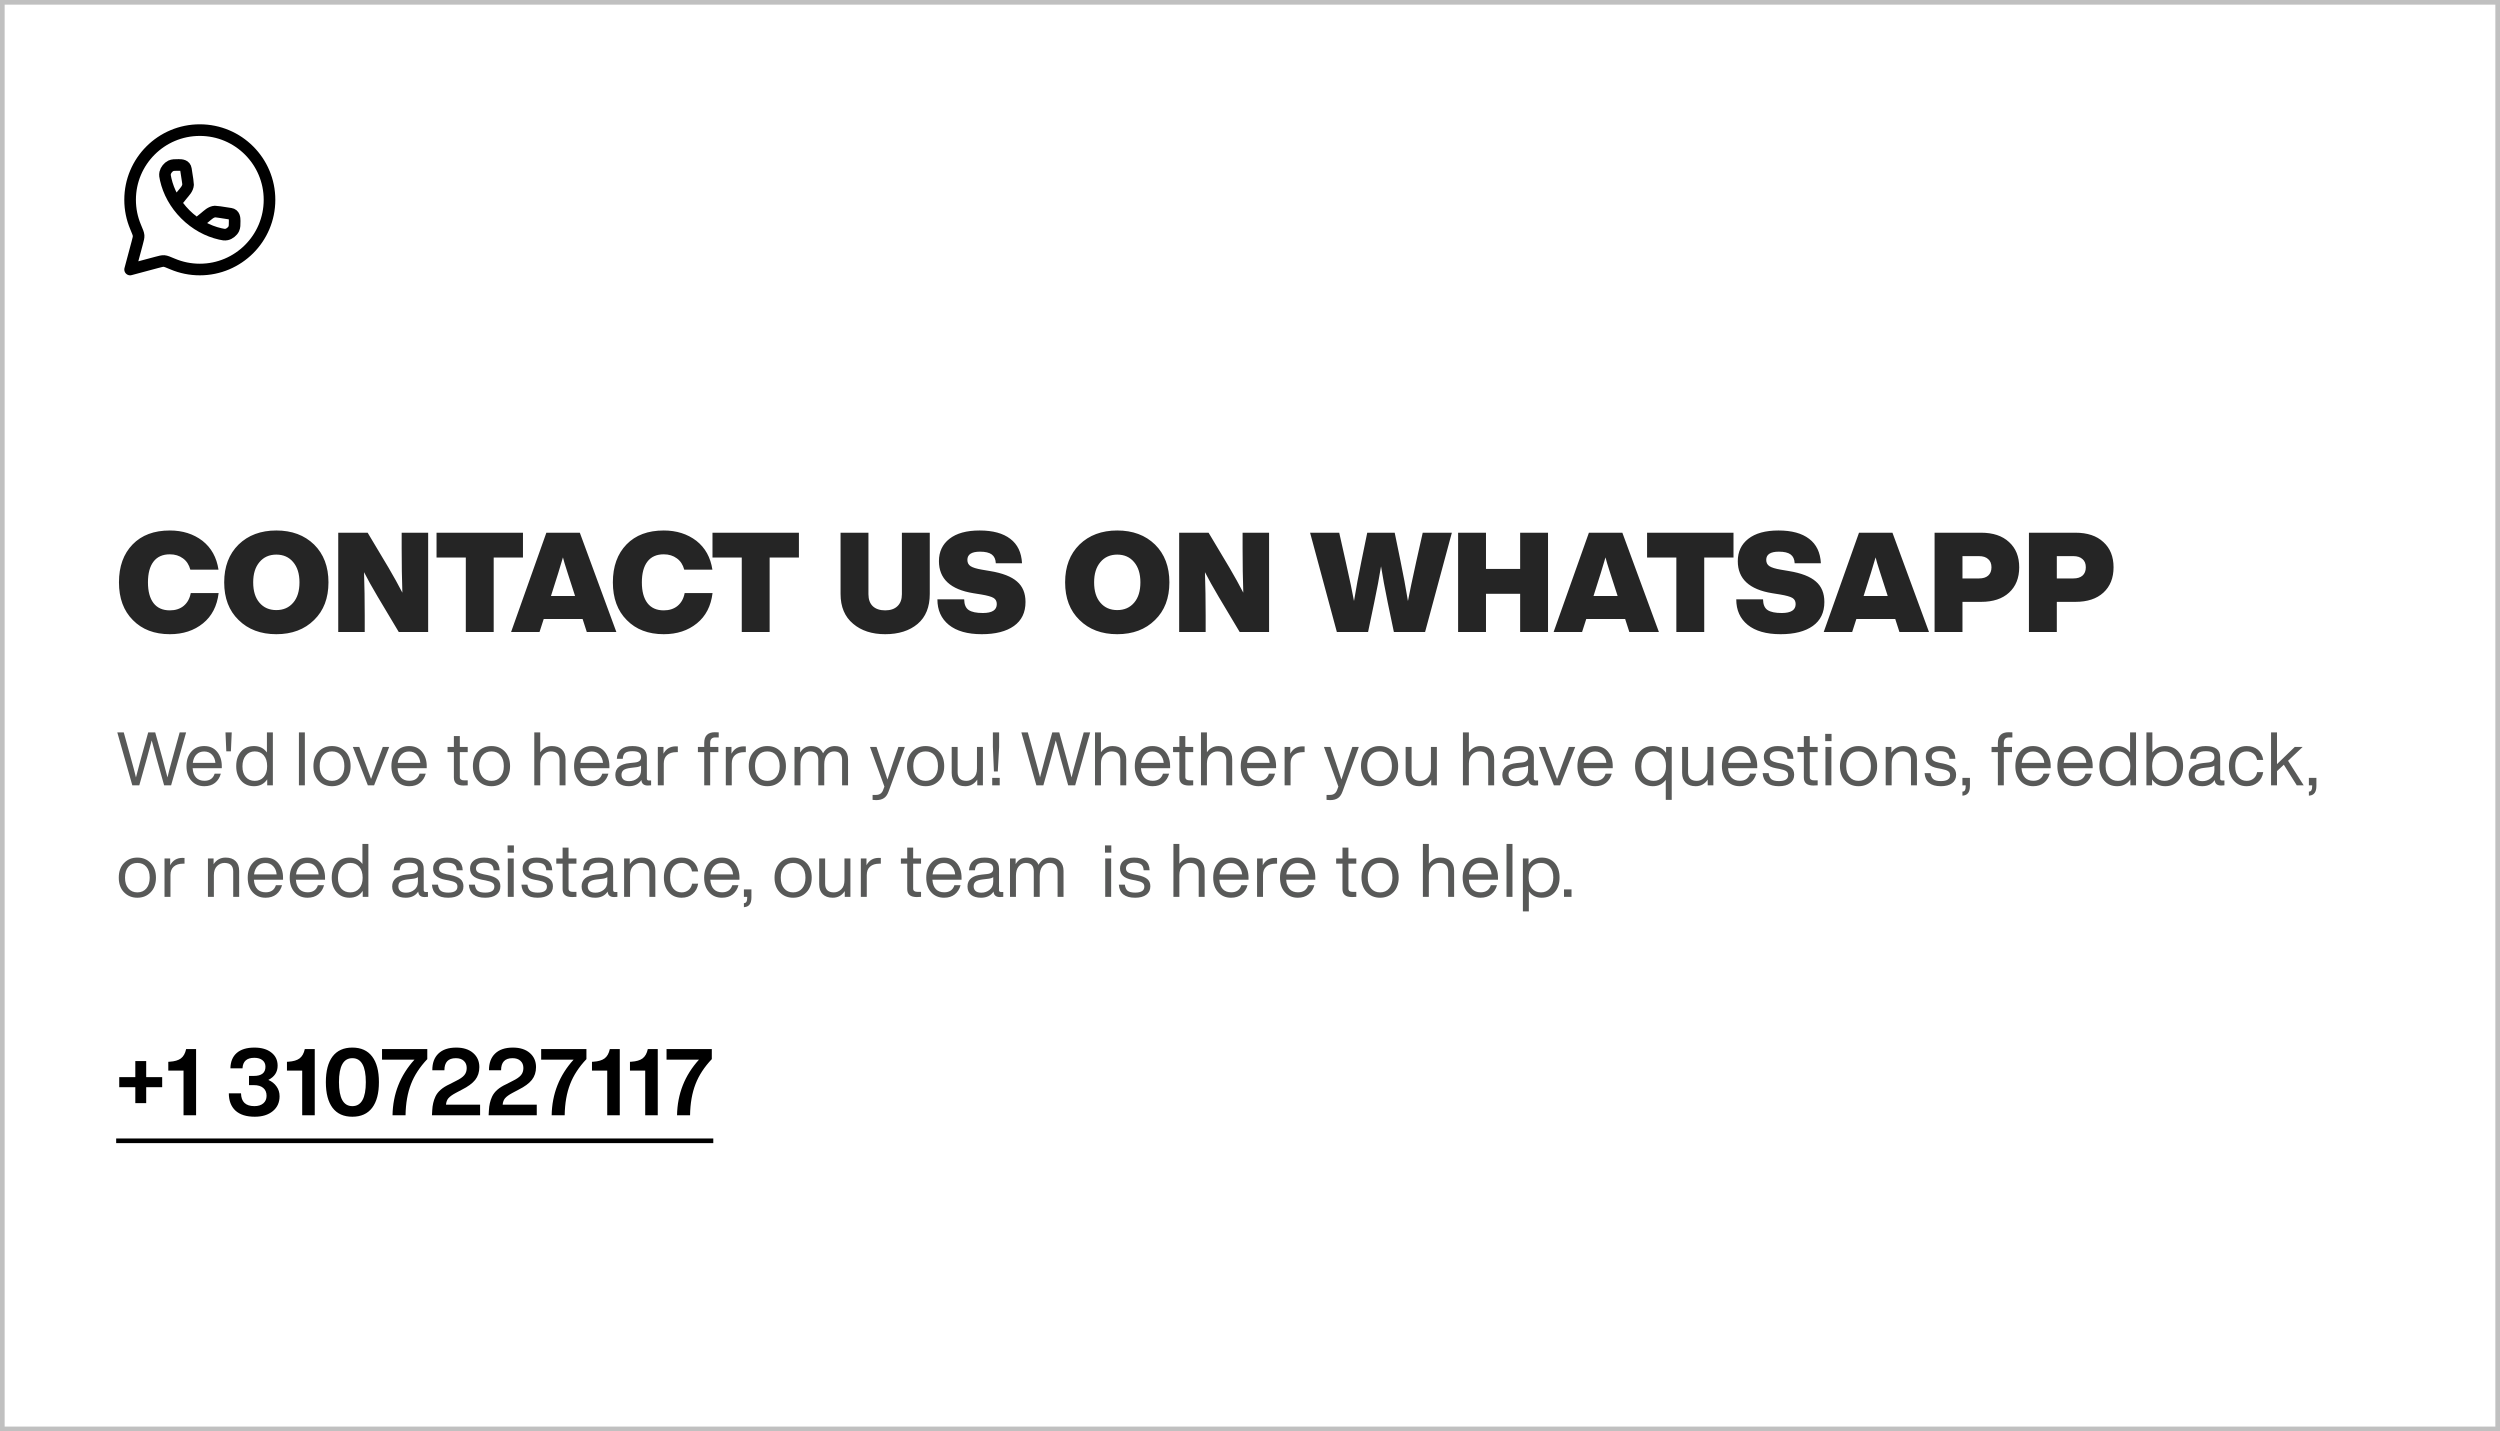 <svg width="538" height="308" viewBox="0 0 538 308" fill="none" xmlns="http://www.w3.org/2000/svg">
<rect x="0.5" y="0.5" width="537" height="307" stroke="#C0C0C0"></rect>
<path d="M42.999 58.001C51.283 58.001 57.999 51.285 57.999 43.001C57.999 34.716 51.283 28 42.999 28C34.715 28 27.999 34.716 27.999 43.001C27.999 45.069 28.418 47.039 29.175 48.832C29.593 49.823 29.802 50.318 29.828 50.693C29.854 51.067 29.744 51.479 29.524 52.302L27.999 58.001L33.697 56.476C34.521 56.255 34.933 56.145 35.307 56.171C35.681 56.197 36.177 56.406 37.167 56.825C38.96 57.582 40.931 58.001 42.999 58.001Z" stroke="black" stroke-width="2.5" stroke-linejoin="round"></path>
<path d="M37.883 43.566L39.19 41.943C39.74 41.259 40.421 40.623 40.474 39.712C40.488 39.482 40.326 38.449 40.002 36.384C39.875 35.573 39.117 35.499 38.461 35.499C37.606 35.499 37.178 35.499 36.753 35.694C36.217 35.939 35.666 36.628 35.545 37.206C35.449 37.663 35.52 37.977 35.662 38.607C36.266 41.282 37.683 43.923 39.88 46.12C42.077 48.317 44.719 49.734 47.393 50.338C48.023 50.48 48.338 50.551 48.795 50.456C49.373 50.335 50.062 49.784 50.307 49.247C50.501 48.822 50.501 48.395 50.501 47.54C50.501 46.883 50.428 46.126 49.616 45.998C47.551 45.675 46.519 45.513 46.288 45.526C45.378 45.58 44.741 46.26 44.058 46.811L42.435 48.117" stroke="black" stroke-width="2.5"></path>
<path d="M36.55 136.48C33.23 136.48 30.58 135.47 28.6 133.45C26.6 131.45 25.6 128.74 25.6 125.32C25.6 121.9 26.58 119.18 28.54 117.16C30.48 115.16 33.15 114.16 36.55 114.16C39.29 114.16 41.63 114.9 43.57 116.38C45.47 117.88 46.62 119.95 47.02 122.59H40.96C40.68 121.53 40.15 120.72 39.37 120.16C38.59 119.58 37.65 119.29 36.55 119.29C35.01 119.29 33.84 119.81 33.04 120.85C32.24 121.89 31.84 123.38 31.84 125.32C31.84 127.26 32.24 128.75 33.04 129.79C33.84 130.83 35.01 131.35 36.55 131.35C37.75 131.35 38.74 131.03 39.52 130.39C40.32 129.73 40.83 128.81 41.05 127.63H47.05C46.71 130.43 45.59 132.6 43.69 134.14C41.77 135.7 39.39 136.48 36.55 136.48ZM67.597 133.42C65.537 135.46 62.827 136.48 59.467 136.48C56.106 136.48 53.397 135.46 51.337 133.42C49.276 131.42 48.246 128.72 48.246 125.32C48.246 121.94 49.276 119.23 51.337 117.19C53.416 115.17 56.127 114.16 59.467 114.16C62.806 114.16 65.516 115.17 67.597 117.19C69.656 119.23 70.686 121.94 70.686 125.32C70.686 128.72 69.656 131.42 67.597 133.42ZM55.837 129.7C56.736 130.76 57.947 131.29 59.467 131.29C60.986 131.29 62.197 130.76 63.096 129.7C63.996 128.66 64.447 127.2 64.447 125.32C64.447 123.48 63.996 122.03 63.096 120.97C62.197 119.89 60.986 119.35 59.467 119.35C57.947 119.35 56.736 119.89 55.837 120.97C54.937 122.03 54.486 123.48 54.486 125.32C54.486 127.2 54.937 128.66 55.837 129.7ZM86.439 118.12V114.64H92.139V136H85.809L81.279 128.41C80.059 126.35 79.079 124.59 78.339 123.13C78.439 126.07 78.489 129.2 78.489 132.52V136H72.789V114.64H79.119L83.649 122.23C84.729 124.07 85.709 125.84 86.589 127.54C86.489 124.6 86.439 121.46 86.439 118.12ZM93.943 114.64H112.543V119.98H106.243V136H100.243V119.98H93.943V114.64ZM132.637 136H126.277L125.377 133.21H117.007L116.107 136H109.987L117.577 114.64H124.777L132.637 136ZM120.127 123.34L118.567 128.26H123.757L122.167 123.34C121.607 121.62 121.267 120.49 121.147 119.95C120.647 121.61 120.307 122.74 120.127 123.34ZM142.839 136.48C139.519 136.48 136.869 135.47 134.889 133.45C132.889 131.45 131.889 128.74 131.889 125.32C131.889 121.9 132.869 119.18 134.829 117.16C136.769 115.16 139.439 114.16 142.839 114.16C145.579 114.16 147.919 114.9 149.859 116.38C151.759 117.88 152.909 119.95 153.309 122.59H147.249C146.969 121.53 146.439 120.72 145.659 120.16C144.879 119.58 143.939 119.29 142.839 119.29C141.299 119.29 140.129 119.81 139.329 120.85C138.529 121.89 138.129 123.38 138.129 125.32C138.129 127.26 138.529 128.75 139.329 129.79C140.129 130.83 141.299 131.35 142.839 131.35C144.039 131.35 145.029 131.03 145.809 130.39C146.609 129.73 147.119 128.81 147.339 127.63H153.339C152.999 130.43 151.879 132.6 149.979 134.14C148.059 135.7 145.679 136.48 142.839 136.48ZM153.327 114.64H171.927V119.98H165.627V136H159.627V119.98H153.327V114.64ZM190.488 136.48C187.648 136.48 185.348 135.73 183.588 134.23C181.788 132.73 180.888 130.59 180.888 127.81V114.64H186.888V127.87C186.888 128.99 187.198 129.85 187.818 130.45C188.458 131.05 189.348 131.35 190.488 131.35C191.628 131.35 192.508 131.05 193.128 130.45C193.768 129.85 194.088 128.99 194.088 127.87V114.64H200.088V127.81C200.088 130.63 199.218 132.78 197.478 134.26C195.718 135.74 193.388 136.48 190.488 136.48ZM211.269 136.48C208.209 136.48 205.849 135.81 204.189 134.47C202.549 133.13 201.729 131.3 201.729 128.98H207.489C207.509 130.1 207.839 130.87 208.479 131.29C209.119 131.71 210.129 131.92 211.509 131.92C213.509 131.92 214.509 131.28 214.509 130C214.509 129.4 214.279 128.96 213.819 128.68C213.359 128.4 212.469 128.15 211.149 127.93L209.469 127.66C204.529 126.86 202.059 124.56 202.059 120.76C202.059 118.74 202.809 117.14 204.309 115.96C205.829 114.76 207.999 114.16 210.819 114.16C213.659 114.16 215.859 114.76 217.419 115.96C218.979 117.14 219.819 118.89 219.939 121.21H214.299C214.259 120.35 213.969 119.72 213.429 119.32C212.889 118.92 212.049 118.72 210.909 118.72C209.089 118.72 208.179 119.31 208.179 120.49C208.179 121.09 208.409 121.54 208.869 121.84C209.329 122.14 210.139 122.39 211.299 122.59L213.069 122.89C215.729 123.33 217.659 124.08 218.859 125.14C220.079 126.18 220.689 127.65 220.689 129.55C220.689 131.81 219.859 133.53 218.199 134.71C216.539 135.89 214.229 136.48 211.269 136.48ZM248.563 133.42C246.503 135.46 243.793 136.48 240.433 136.48C237.073 136.48 234.363 135.46 232.303 133.42C230.243 131.42 229.213 128.72 229.213 125.32C229.213 121.94 230.243 119.23 232.303 117.19C234.383 115.17 237.093 114.16 240.433 114.16C243.773 114.16 246.483 115.17 248.563 117.19C250.623 119.23 251.653 121.94 251.653 125.32C251.653 128.72 250.623 131.42 248.563 133.42ZM236.803 129.7C237.703 130.76 238.913 131.29 240.433 131.29C241.953 131.29 243.163 130.76 244.063 129.7C244.963 128.66 245.413 127.2 245.413 125.32C245.413 123.48 244.963 122.03 244.063 120.97C243.163 119.89 241.953 119.35 240.433 119.35C238.913 119.35 237.703 119.89 236.803 120.97C235.903 122.03 235.453 123.48 235.453 125.32C235.453 127.2 235.903 128.66 236.803 129.7ZM267.406 118.12V114.64H273.106V136H266.776L262.246 128.41C261.026 126.35 260.046 124.59 259.306 123.13C259.406 126.07 259.456 129.2 259.456 132.52V136H253.756V114.64H260.086L264.616 122.23C265.696 124.07 266.676 125.84 267.556 127.54C267.456 124.6 267.406 121.46 267.406 118.12ZM304.79 120.79L306.17 114.64H312.44L306.68 136H299.96L298.64 129.67C298.02 126.65 297.54 124.05 297.2 121.87C296.82 124.23 296.33 126.83 295.73 129.67L294.41 136H287.69L281.93 114.64H288.2L289.58 120.79C290.46 124.69 291.06 127.54 291.38 129.34C291.84 126.54 292.37 123.69 292.97 120.79L294.23 114.64H300.14L301.4 120.79C302 123.69 302.53 126.54 302.99 129.34C303.33 127.54 303.93 124.69 304.79 120.79ZM327.135 122.44V114.64H333.135V136H327.135V127.78H319.785V136H313.785V114.64H319.785V122.44H327.135ZM356.992 136H350.632L349.732 133.21H341.362L340.462 136H334.342L341.932 114.64H349.132L356.992 136ZM344.482 123.34L342.922 128.26H348.112L346.522 123.34C345.962 121.62 345.622 120.49 345.502 119.95C345.002 121.61 344.662 122.74 344.482 123.34ZM354.45 114.64H373.05V119.98H366.75V136H360.75V119.98H354.45V114.64ZM383.183 136.48C380.123 136.48 377.763 135.81 376.103 134.47C374.463 133.13 373.643 131.3 373.643 128.98H379.403C379.423 130.1 379.753 130.87 380.393 131.29C381.033 131.71 382.043 131.92 383.423 131.92C385.423 131.92 386.423 131.28 386.423 130C386.423 129.4 386.193 128.96 385.733 128.68C385.273 128.4 384.383 128.15 383.063 127.93L381.383 127.66C376.443 126.86 373.973 124.56 373.973 120.76C373.973 118.74 374.723 117.14 376.223 115.96C377.743 114.76 379.913 114.16 382.733 114.16C385.573 114.16 387.773 114.76 389.333 115.96C390.893 117.14 391.733 118.89 391.853 121.21H386.213C386.173 120.35 385.883 119.72 385.343 119.32C384.803 118.92 383.963 118.72 382.823 118.72C381.003 118.72 380.093 119.31 380.093 120.49C380.093 121.09 380.323 121.54 380.783 121.84C381.243 122.14 382.053 122.39 383.213 122.59L384.983 122.89C387.643 123.33 389.573 124.08 390.773 125.14C391.993 126.18 392.603 127.65 392.603 129.55C392.603 131.81 391.773 133.53 390.113 134.71C388.453 135.89 386.143 136.48 383.183 136.48ZM415.117 136H408.757L407.857 133.21H399.487L398.587 136H392.467L400.057 114.64H407.257L415.117 136ZM402.607 123.34L401.047 128.26H406.237L404.647 123.34C404.087 121.62 403.747 120.49 403.627 119.95C403.127 121.61 402.787 122.74 402.607 123.34ZM416.324 114.64H426.344C428.904 114.64 430.904 115.31 432.344 116.65C433.804 117.97 434.534 119.78 434.534 122.08C434.534 124.38 433.804 126.2 432.344 127.54C430.904 128.86 428.904 129.52 426.344 129.52H422.324V136H416.324V114.64ZM422.324 124.48H425.894C426.734 124.48 427.384 124.28 427.844 123.88C428.324 123.46 428.564 122.86 428.564 122.08C428.564 121.3 428.324 120.71 427.844 120.31C427.384 119.89 426.734 119.68 425.894 119.68H422.324V124.48ZM436.627 114.64H446.647C449.207 114.64 451.207 115.31 452.647 116.65C454.107 117.97 454.837 119.78 454.837 122.08C454.837 124.38 454.107 126.2 452.647 127.54C451.207 128.86 449.207 129.52 446.647 129.52H442.627V136H436.627V114.64ZM442.627 124.48H446.197C447.037 124.48 447.687 124.28 448.147 123.88C448.627 123.46 448.867 122.86 448.867 122.08C448.867 121.3 448.627 120.71 448.147 120.31C447.687 119.89 447.037 119.68 446.197 119.68H442.627V124.48Z" fill="#252525"></path>
<path d="M37.112 163.224L38.664 157.608H40.056L36.824 169H35.32L33.688 163.192C33.229 161.549 32.883 160.264 32.648 159.336C32.413 160.264 32.067 161.549 31.608 163.192L29.976 169H28.472L25.24 157.608H26.632L28.184 163.224C28.675 164.963 29.032 166.323 29.256 167.304C29.629 165.875 29.992 164.504 30.344 163.192L31.896 157.608H33.4L34.952 163.192C35.315 164.504 35.677 165.875 36.04 167.304C36.264 166.323 36.621 164.963 37.112 163.224ZM47.73 164.872V165.32H41.458C41.522 166.216 41.773 166.893 42.21 167.352C42.647 167.8 43.245 168.024 44.002 168.024C45.143 168.024 45.874 167.512 46.194 166.488H47.522C47.298 167.32 46.882 167.981 46.274 168.472C45.666 168.952 44.898 169.192 43.97 169.192C42.829 169.192 41.906 168.803 41.202 168.024C40.487 167.245 40.13 166.195 40.13 164.872C40.13 163.571 40.482 162.525 41.186 161.736C41.879 160.947 42.797 160.552 43.938 160.552C45.122 160.552 46.05 160.963 46.722 161.784C47.394 162.605 47.73 163.635 47.73 164.872ZM43.938 161.72C43.266 161.72 42.717 161.933 42.29 162.36C41.863 162.776 41.597 163.379 41.49 164.168H46.354C46.29 163.443 46.045 162.856 45.618 162.408C45.191 161.949 44.631 161.72 43.938 161.72ZM49.692 161.688H48.7L48.524 157.608H49.868L49.692 161.688ZM57.441 161.928V157.608H58.721V169H57.505V167.72C56.843 168.701 55.899 169.192 54.672 169.192C53.51 169.192 52.582 168.797 51.889 168.008C51.184 167.219 50.833 166.173 50.833 164.872C50.833 163.549 51.184 162.499 51.889 161.72C52.571 160.941 53.499 160.552 54.672 160.552C55.856 160.552 56.779 161.011 57.441 161.928ZM52.176 164.936C52.176 165.917 52.416 166.68 52.897 167.224C53.377 167.768 54.022 168.04 54.833 168.04C55.643 168.04 56.288 167.757 56.769 167.192C57.248 166.637 57.489 165.864 57.489 164.872C57.489 163.891 57.248 163.117 56.769 162.552C56.288 161.987 55.643 161.704 54.833 161.704C54.032 161.704 53.387 161.997 52.897 162.584C52.416 163.16 52.176 163.944 52.176 164.936ZM65.606 169H64.326V157.608H65.606V169ZM74.329 168.008C73.571 168.797 72.611 169.192 71.449 169.192C70.286 169.192 69.326 168.797 68.569 168.008C67.822 167.229 67.449 166.184 67.449 164.872C67.449 163.56 67.822 162.515 68.569 161.736C69.326 160.947 70.286 160.552 71.449 160.552C72.611 160.552 73.571 160.947 74.329 161.736C75.075 162.515 75.449 163.56 75.449 164.872C75.449 166.184 75.075 167.229 74.329 168.008ZM69.513 167.192C69.993 167.757 70.638 168.04 71.449 168.04C72.259 168.04 72.905 167.757 73.385 167.192C73.865 166.637 74.105 165.864 74.105 164.872C74.105 163.869 73.865 163.091 73.385 162.536C72.905 161.981 72.259 161.704 71.449 161.704C70.638 161.704 69.993 161.981 69.513 162.536C69.033 163.091 68.793 163.869 68.793 164.872C68.793 165.864 69.033 166.637 69.513 167.192ZM81.017 164.408L82.377 160.744H83.753L80.505 169H79.161L75.929 160.744H77.321L78.681 164.424C79.353 166.227 79.743 167.293 79.849 167.624C80.041 167.059 80.431 165.987 81.017 164.408ZM91.829 164.872V165.32H85.557C85.621 166.216 85.872 166.893 86.309 167.352C86.747 167.8 87.344 168.024 88.101 168.024C89.243 168.024 89.973 167.512 90.293 166.488H91.621C91.397 167.32 90.981 167.981 90.373 168.472C89.765 168.952 88.997 169.192 88.069 169.192C86.928 169.192 86.005 168.803 85.301 168.024C84.587 167.245 84.229 166.195 84.229 164.872C84.229 163.571 84.581 162.525 85.285 161.736C85.979 160.947 86.896 160.552 88.037 160.552C89.221 160.552 90.149 160.963 90.821 161.784C91.493 162.605 91.829 163.635 91.829 164.872ZM88.037 161.72C87.365 161.72 86.816 161.933 86.389 162.36C85.963 162.776 85.696 163.379 85.589 164.168H90.453C90.389 163.443 90.144 162.856 89.717 162.408C89.291 161.949 88.731 161.72 88.037 161.72ZM100.651 160.744V161.864H98.955V167.224C98.955 167.693 99.27 167.928 99.899 167.928H100.651V169C100.299 169.032 99.995 169.048 99.739 169.048C98.363 169.048 97.675 168.477 97.675 167.336V161.864H96.315V160.744H97.675V158.408H98.955V160.744H100.651ZM108.647 168.008C107.89 168.797 106.93 169.192 105.767 169.192C104.605 169.192 103.645 168.797 102.887 168.008C102.141 167.229 101.767 166.184 101.767 164.872C101.767 163.56 102.141 162.515 102.887 161.736C103.645 160.947 104.605 160.552 105.767 160.552C106.93 160.552 107.89 160.947 108.647 161.736C109.394 162.515 109.767 163.56 109.767 164.872C109.767 166.184 109.394 167.229 108.647 168.008ZM103.831 167.192C104.311 167.757 104.957 168.04 105.767 168.04C106.578 168.04 107.223 167.757 107.703 167.192C108.183 166.637 108.423 165.864 108.423 164.872C108.423 163.869 108.183 163.091 107.703 162.536C107.223 161.981 106.578 161.704 105.767 161.704C104.957 161.704 104.311 161.981 103.831 162.536C103.351 163.091 103.111 163.869 103.111 164.872C103.111 165.864 103.351 166.637 103.831 167.192ZM118.787 160.552C119.705 160.552 120.419 160.803 120.931 161.304C121.443 161.805 121.699 162.509 121.699 163.416V169H120.419V163.544C120.419 162.317 119.79 161.704 118.531 161.704C117.934 161.704 117.406 161.928 116.947 162.376C116.489 162.824 116.259 163.475 116.259 164.328V169H114.979V157.608H116.259V161.88C116.889 160.995 117.731 160.552 118.787 160.552ZM131.14 164.872V165.32H124.868C124.932 166.216 125.183 166.893 125.62 167.352C126.057 167.8 126.655 168.024 127.412 168.024C128.553 168.024 129.284 167.512 129.604 166.488H130.932C130.708 167.32 130.292 167.981 129.684 168.472C129.076 168.952 128.308 169.192 127.38 169.192C126.239 169.192 125.316 168.803 124.612 168.024C123.897 167.245 123.54 166.195 123.54 164.872C123.54 163.571 123.892 162.525 124.596 161.736C125.289 160.947 126.207 160.552 127.348 160.552C128.532 160.552 129.46 160.963 130.132 161.784C130.804 162.605 131.14 163.635 131.14 164.872ZM127.348 161.72C126.676 161.72 126.127 161.933 125.7 162.36C125.273 162.776 125.007 163.379 124.9 164.168H129.764C129.7 163.443 129.455 162.856 129.028 162.408C128.601 161.949 128.041 161.72 127.348 161.72ZM139.653 167.96H140.117V169C139.903 169.032 139.669 169.048 139.413 169.048C138.549 169.048 138.085 168.653 138.021 167.864C137.445 168.749 136.549 169.192 135.333 169.192C134.426 169.192 133.711 168.984 133.189 168.568C132.677 168.141 132.421 167.544 132.421 166.776C132.421 165.283 133.439 164.429 135.477 164.216L136.661 164.088C137.525 163.992 137.957 163.613 137.957 162.952C137.957 162.493 137.813 162.163 137.525 161.96C137.247 161.757 136.773 161.656 136.101 161.656C135.386 161.656 134.869 161.779 134.549 162.024C134.239 162.259 134.063 162.68 134.021 163.288H132.741C132.847 161.464 133.967 160.552 136.101 160.552C138.17 160.552 139.205 161.352 139.205 162.952V167.56C139.205 167.827 139.354 167.96 139.653 167.96ZM135.397 168.104C136.079 168.104 136.677 167.896 137.189 167.48C137.701 167.075 137.957 166.493 137.957 165.736V164.76C137.722 164.941 137.359 165.059 136.869 165.112L135.669 165.256C134.975 165.341 134.479 165.501 134.181 165.736C133.893 165.971 133.749 166.307 133.749 166.744C133.749 167.171 133.887 167.507 134.165 167.752C134.442 167.987 134.853 168.104 135.397 168.104ZM145.436 160.616C145.65 160.616 145.794 160.621 145.868 160.632V161.864H145.548C144.695 161.864 144.028 162.077 143.548 162.504C143.079 162.92 142.844 163.517 142.844 164.296V169H141.564V160.744H142.78V162.2C143.335 161.144 144.22 160.616 145.436 160.616ZM154.668 158.696H153.932C153.196 158.696 152.828 159.085 152.828 159.864V160.744H154.588V161.864H152.828V169H151.548V161.864H150.188V160.744H151.548V159.896C151.548 158.349 152.316 157.576 153.852 157.576C154.054 157.576 154.326 157.587 154.668 157.608V158.696ZM160.068 160.616C160.282 160.616 160.426 160.621 160.5 160.632V161.864H160.18C159.327 161.864 158.66 162.077 158.18 162.504C157.711 162.92 157.476 163.517 157.476 164.296V169H156.196V160.744H157.412V162.2C157.967 161.144 158.852 160.616 160.068 160.616ZM168.012 168.008C167.255 168.797 166.295 169.192 165.132 169.192C163.969 169.192 163.009 168.797 162.252 168.008C161.505 167.229 161.132 166.184 161.132 164.872C161.132 163.56 161.505 162.515 162.252 161.736C163.009 160.947 163.969 160.552 165.132 160.552C166.295 160.552 167.255 160.947 168.012 161.736C168.759 162.515 169.132 163.56 169.132 164.872C169.132 166.184 168.759 167.229 168.012 168.008ZM163.196 167.192C163.676 167.757 164.321 168.04 165.132 168.04C165.943 168.04 166.588 167.757 167.068 167.192C167.548 166.637 167.788 165.864 167.788 164.872C167.788 163.869 167.548 163.091 167.068 162.536C166.588 161.981 165.943 161.704 165.132 161.704C164.321 161.704 163.676 161.981 163.196 162.536C162.716 163.091 162.476 163.869 162.476 164.872C162.476 165.864 162.716 166.637 163.196 167.192ZM179.665 160.552C180.561 160.552 181.254 160.813 181.745 161.336C182.246 161.848 182.497 162.536 182.497 163.4V169H181.217V163.528C181.217 162.312 180.641 161.704 179.489 161.704C178.881 161.704 178.374 161.949 177.969 162.44C177.574 162.92 177.377 163.603 177.377 164.488V169H176.097V163.528C176.097 162.312 175.521 161.704 174.369 161.704C173.772 161.704 173.27 161.949 172.865 162.44C172.46 162.92 172.257 163.603 172.257 164.488V169H170.977V160.744H172.193V161.96C172.737 161.021 173.532 160.552 174.577 160.552C175.814 160.552 176.662 161.069 177.121 162.104C177.697 161.069 178.545 160.552 179.665 160.552ZM192.165 164.168L193.333 160.744H194.725L191.237 170.296C190.992 170.989 190.656 171.475 190.229 171.752C189.803 172.04 189.243 172.184 188.549 172.184C188.315 172.184 188.059 172.168 187.781 172.136V171.064H188.533C189.269 171.064 189.771 170.723 190.037 170.04L190.325 169.272L187.221 160.744H188.629L189.797 164.184C190.213 165.4 190.608 166.589 190.981 167.752C191.291 166.76 191.685 165.565 192.165 164.168ZM202.073 168.008C201.316 168.797 200.356 169.192 199.193 169.192C198.03 169.192 197.07 168.797 196.313 168.008C195.566 167.229 195.193 166.184 195.193 164.872C195.193 163.56 195.566 162.515 196.313 161.736C197.07 160.947 198.03 160.552 199.193 160.552C200.356 160.552 201.316 160.947 202.073 161.736C202.82 162.515 203.193 163.56 203.193 164.872C203.193 166.184 202.82 167.229 202.073 168.008ZM197.257 167.192C197.737 167.757 198.382 168.04 199.193 168.04C200.004 168.04 200.649 167.757 201.129 167.192C201.609 166.637 201.849 165.864 201.849 164.872C201.849 163.869 201.609 163.091 201.129 162.536C200.649 161.981 200.004 161.704 199.193 161.704C198.382 161.704 197.737 161.981 197.257 162.536C196.777 163.091 196.537 163.869 196.537 164.872C196.537 165.864 196.777 166.637 197.257 167.192ZM210.244 165.416V160.744H211.524V169H210.308V167.768C209.678 168.717 208.814 169.192 207.716 169.192C206.798 169.192 206.084 168.941 205.572 168.44C205.06 167.939 204.804 167.235 204.804 166.328V160.744H206.084V166.2C206.084 167.427 206.713 168.04 207.972 168.04C208.569 168.04 209.097 167.816 209.556 167.368C210.014 166.92 210.244 166.269 210.244 165.416ZM214.724 166.024H213.892L213.668 160.744V157.608H215.012V160.744L214.724 166.024ZM215.14 169H213.524V167.4H215.14V169ZM231.666 163.224L233.218 157.608H234.61L231.378 169H229.874L228.242 163.192C227.783 161.549 227.436 160.264 227.202 159.336C226.967 160.264 226.62 161.549 226.162 163.192L224.53 169H223.026L219.794 157.608H221.186L222.738 163.224C223.228 164.963 223.586 166.323 223.81 167.304C224.183 165.875 224.546 164.504 224.898 163.192L226.45 157.608H227.954L229.506 163.192C229.868 164.504 230.231 165.875 230.594 167.304C230.818 166.323 231.175 164.963 231.666 163.224ZM239.454 160.552C240.372 160.552 241.086 160.803 241.598 161.304C242.11 161.805 242.366 162.509 242.366 163.416V169H241.086V163.544C241.086 162.317 240.457 161.704 239.198 161.704C238.601 161.704 238.073 161.928 237.614 162.376C237.156 162.824 236.926 163.475 236.926 164.328V169H235.646V157.608H236.926V161.88C237.556 160.995 238.398 160.552 239.454 160.552ZM251.807 164.872V165.32H245.535C245.599 166.216 245.85 166.893 246.287 167.352C246.724 167.8 247.322 168.024 248.079 168.024C249.22 168.024 249.951 167.512 250.271 166.488H251.599C251.375 167.32 250.959 167.981 250.351 168.472C249.743 168.952 248.975 169.192 248.047 169.192C246.906 169.192 245.983 168.803 245.279 168.024C244.564 167.245 244.207 166.195 244.207 164.872C244.207 163.571 244.559 162.525 245.263 161.736C245.956 160.947 246.874 160.552 248.015 160.552C249.199 160.552 250.127 160.963 250.799 161.784C251.471 162.605 251.807 163.635 251.807 164.872ZM248.015 161.72C247.343 161.72 246.794 161.933 246.367 162.36C245.94 162.776 245.674 163.379 245.567 164.168H250.431C250.367 163.443 250.122 162.856 249.695 162.408C249.268 161.949 248.708 161.72 248.015 161.72ZM256.777 160.744V161.864H255.081V167.224C255.081 167.693 255.396 167.928 256.025 167.928H256.777V169C256.425 169.032 256.121 169.048 255.865 169.048C254.489 169.048 253.801 168.477 253.801 167.336V161.864H252.441V160.744H253.801V158.408H255.081V160.744H256.777ZM262.258 160.552C263.175 160.552 263.89 160.803 264.402 161.304C264.914 161.805 265.17 162.509 265.17 163.416V169H263.89V163.544C263.89 162.317 263.261 161.704 262.002 161.704C261.405 161.704 260.877 161.928 260.418 162.376C259.959 162.824 259.73 163.475 259.73 164.328V169H258.45V157.608H259.73V161.88C260.359 160.995 261.202 160.552 262.258 160.552ZM274.611 164.872V165.32H268.339C268.403 166.216 268.653 166.893 269.091 167.352C269.528 167.8 270.125 168.024 270.883 168.024C272.024 168.024 272.755 167.512 273.075 166.488H274.403C274.179 167.32 273.763 167.981 273.155 168.472C272.547 168.952 271.779 169.192 270.851 169.192C269.709 169.192 268.787 168.803 268.083 168.024C267.368 167.245 267.011 166.195 267.011 164.872C267.011 163.571 267.363 162.525 268.067 161.736C268.76 160.947 269.677 160.552 270.819 160.552C272.003 160.552 272.931 160.963 273.603 161.784C274.275 162.605 274.611 163.635 274.611 164.872ZM270.819 161.72C270.147 161.72 269.597 161.933 269.171 162.36C268.744 162.776 268.477 163.379 268.371 164.168H273.235C273.171 163.443 272.925 162.856 272.499 162.408C272.072 161.949 271.512 161.72 270.819 161.72ZM280.321 160.616C280.535 160.616 280.679 160.621 280.753 160.632V161.864H280.433C279.58 161.864 278.913 162.077 278.433 162.504C277.964 162.92 277.729 163.517 277.729 164.296V169H276.449V160.744H277.665V162.2C278.22 161.144 279.105 160.616 280.321 160.616ZM289.856 164.168L291.024 160.744H292.416L288.928 170.296C288.683 170.989 288.347 171.475 287.92 171.752C287.494 172.04 286.934 172.184 286.24 172.184C286.006 172.184 285.75 172.168 285.472 172.136V171.064H286.224C286.96 171.064 287.462 170.723 287.728 170.04L288.016 169.272L284.912 160.744H286.32L287.488 164.184C287.904 165.4 288.299 166.589 288.672 167.752C288.982 166.76 289.376 165.565 289.856 164.168ZM299.764 168.008C299.007 168.797 298.047 169.192 296.884 169.192C295.722 169.192 294.762 168.797 294.004 168.008C293.258 167.229 292.884 166.184 292.884 164.872C292.884 163.56 293.258 162.515 294.004 161.736C294.762 160.947 295.722 160.552 296.884 160.552C298.047 160.552 299.007 160.947 299.764 161.736C300.511 162.515 300.884 163.56 300.884 164.872C300.884 166.184 300.511 167.229 299.764 168.008ZM294.948 167.192C295.428 167.757 296.074 168.04 296.884 168.04C297.695 168.04 298.34 167.757 298.82 167.192C299.3 166.637 299.54 165.864 299.54 164.872C299.54 163.869 299.3 163.091 298.82 162.536C298.34 161.981 297.695 161.704 296.884 161.704C296.074 161.704 295.428 161.981 294.948 162.536C294.468 163.091 294.228 163.869 294.228 164.872C294.228 165.864 294.468 166.637 294.948 167.192ZM307.935 165.416V160.744H309.215V169H307.999V167.768C307.37 168.717 306.506 169.192 305.407 169.192C304.49 169.192 303.775 168.941 303.263 168.44C302.751 167.939 302.495 167.235 302.495 166.328V160.744H303.775V166.2C303.775 167.427 304.404 168.04 305.663 168.04C306.26 168.04 306.788 167.816 307.247 167.368C307.706 166.92 307.935 166.269 307.935 165.416ZM318.63 160.552C319.548 160.552 320.262 160.803 320.774 161.304C321.286 161.805 321.542 162.509 321.542 163.416V169H320.262V163.544C320.262 162.317 319.633 161.704 318.374 161.704C317.777 161.704 317.249 161.928 316.79 162.376C316.332 162.824 316.102 163.475 316.102 164.328V169H314.822V157.608H316.102V161.88C316.732 160.995 317.574 160.552 318.63 160.552ZM330.535 167.96H330.999V169C330.786 169.032 330.551 169.048 330.295 169.048C329.431 169.048 328.967 168.653 328.903 167.864C328.327 168.749 327.431 169.192 326.215 169.192C325.308 169.192 324.594 168.984 324.071 168.568C323.559 168.141 323.303 167.544 323.303 166.776C323.303 165.283 324.322 164.429 326.359 164.216L327.543 164.088C328.407 163.992 328.839 163.613 328.839 162.952C328.839 162.493 328.695 162.163 328.407 161.96C328.13 161.757 327.655 161.656 326.983 161.656C326.268 161.656 325.751 161.779 325.431 162.024C325.122 162.259 324.946 162.68 324.903 163.288H323.623C323.73 161.464 324.85 160.552 326.983 160.552C329.052 160.552 330.087 161.352 330.087 162.952V167.56C330.087 167.827 330.236 167.96 330.535 167.96ZM326.279 168.104C326.962 168.104 327.559 167.896 328.071 167.48C328.583 167.075 328.839 166.493 328.839 165.736V164.76C328.604 164.941 328.242 165.059 327.751 165.112L326.551 165.256C325.858 165.341 325.362 165.501 325.063 165.736C324.775 165.971 324.631 166.307 324.631 166.744C324.631 167.171 324.77 167.507 325.047 167.752C325.324 167.987 325.735 168.104 326.279 168.104ZM336.249 164.408L337.609 160.744H338.985L335.737 169H334.393L331.161 160.744H332.553L333.913 164.424C334.585 166.227 334.974 167.293 335.081 167.624C335.273 167.059 335.662 165.987 336.249 164.408ZM347.061 164.872V165.32H340.789C340.853 166.216 341.103 166.893 341.541 167.352C341.978 167.8 342.575 168.024 343.333 168.024C344.474 168.024 345.205 167.512 345.525 166.488H346.853C346.629 167.32 346.213 167.981 345.605 168.472C344.997 168.952 344.229 169.192 343.301 169.192C342.159 169.192 341.237 168.803 340.533 168.024C339.818 167.245 339.461 166.195 339.461 164.872C339.461 163.571 339.813 162.525 340.517 161.736C341.21 160.947 342.127 160.552 343.269 160.552C344.453 160.552 345.381 160.963 346.053 161.784C346.725 162.605 347.061 163.635 347.061 164.872ZM343.269 161.72C342.597 161.72 342.047 161.933 341.621 162.36C341.194 162.776 340.927 163.379 340.821 164.168H345.685C345.621 163.443 345.375 162.856 344.949 162.408C344.522 161.949 343.962 161.72 343.269 161.72ZM358.538 162.024V160.744H359.754V172.136H358.474V167.816C357.813 168.733 356.89 169.192 355.706 169.192C354.544 169.192 353.616 168.797 352.922 168.008C352.218 167.219 351.866 166.173 351.866 164.872C351.866 163.549 352.218 162.499 352.922 161.72C353.605 160.941 354.533 160.552 355.706 160.552C356.933 160.552 357.877 161.043 358.538 162.024ZM353.21 164.936C353.21 165.917 353.45 166.68 353.93 167.224C354.41 167.768 355.056 168.04 355.866 168.04C356.677 168.04 357.322 167.757 357.802 167.192C358.282 166.637 358.522 165.864 358.522 164.872C358.522 163.891 358.282 163.117 357.802 162.552C357.322 161.987 356.677 161.704 355.866 161.704C355.066 161.704 354.421 161.997 353.93 162.584C353.45 163.16 353.21 163.944 353.21 164.936ZM367.433 165.416V160.744H368.713V169H367.497V167.768C366.867 168.717 366.003 169.192 364.905 169.192C363.987 169.192 363.273 168.941 362.761 168.44C362.249 167.939 361.993 167.235 361.993 166.328V160.744H363.273V166.2C363.273 167.427 363.902 168.04 365.161 168.04C365.758 168.04 366.286 167.816 366.745 167.368C367.203 166.92 367.433 166.269 367.433 165.416ZM378.153 164.872V165.32H371.881C371.945 166.216 372.196 166.893 372.633 167.352C373.07 167.8 373.668 168.024 374.425 168.024C375.566 168.024 376.297 167.512 376.617 166.488H377.945C377.721 167.32 377.305 167.981 376.697 168.472C376.089 168.952 375.321 169.192 374.393 169.192C373.252 169.192 372.329 168.803 371.625 168.024C370.91 167.245 370.553 166.195 370.553 164.872C370.553 163.571 370.905 162.525 371.609 161.736C372.302 160.947 373.22 160.552 374.361 160.552C375.545 160.552 376.473 160.963 377.145 161.784C377.817 162.605 378.153 163.635 378.153 164.872ZM374.361 161.72C373.689 161.72 373.14 161.933 372.713 162.36C372.286 162.776 372.02 163.379 371.913 164.168H376.777C376.713 163.443 376.468 162.856 376.041 162.408C375.614 161.949 375.054 161.72 374.361 161.72ZM382.826 169.192C380.618 169.192 379.45 168.253 379.322 166.376H380.618C380.692 166.995 380.895 167.437 381.226 167.704C381.567 167.96 382.1 168.088 382.826 168.088C384.148 168.088 384.81 167.661 384.81 166.808C384.81 166.435 384.671 166.152 384.394 165.96C384.127 165.768 383.636 165.603 382.922 165.464L382.154 165.32C380.436 165 379.578 164.189 379.578 162.888C379.578 162.173 379.844 161.608 380.378 161.192C380.922 160.765 381.658 160.552 382.586 160.552C384.772 160.552 385.892 161.464 385.946 163.288H384.666C384.634 162.691 384.452 162.269 384.122 162.024C383.791 161.779 383.279 161.656 382.586 161.656C382.031 161.656 381.604 161.763 381.306 161.976C381.007 162.189 380.858 162.488 380.858 162.872C380.858 163.235 380.986 163.507 381.242 163.688C381.498 163.869 381.924 164.024 382.522 164.152L383.258 164.296C384.271 164.499 384.996 164.787 385.434 165.16C385.882 165.533 386.106 166.056 386.106 166.728C386.106 167.507 385.812 168.115 385.226 168.552C384.65 168.979 383.85 169.192 382.826 169.192ZM391.162 160.744V161.864H389.466V167.224C389.466 167.693 389.781 167.928 390.41 167.928H391.162V169C390.81 169.032 390.506 169.048 390.25 169.048C388.874 169.048 388.186 168.477 388.186 167.336V161.864H386.826V160.744H388.186V158.408H389.466V160.744H391.162ZM394.147 159.496H392.787V157.928H394.147V159.496ZM394.115 169H392.835V160.744H394.115V169ZM402.838 168.008C402.081 168.797 401.121 169.192 399.958 169.192C398.795 169.192 397.835 168.797 397.078 168.008C396.331 167.229 395.958 166.184 395.958 164.872C395.958 163.56 396.331 162.515 397.078 161.736C397.835 160.947 398.795 160.552 399.958 160.552C401.121 160.552 402.081 160.947 402.838 161.736C403.585 162.515 403.958 163.56 403.958 164.872C403.958 166.184 403.585 167.229 402.838 168.008ZM398.022 167.192C398.502 167.757 399.147 168.04 399.958 168.04C400.769 168.04 401.414 167.757 401.894 167.192C402.374 166.637 402.614 165.864 402.614 164.872C402.614 163.869 402.374 163.091 401.894 162.536C401.414 161.981 400.769 161.704 399.958 161.704C399.147 161.704 398.502 161.981 398.022 162.536C397.542 163.091 397.302 163.869 397.302 164.872C397.302 165.864 397.542 166.637 398.022 167.192ZM409.611 160.552C410.528 160.552 411.243 160.803 411.755 161.304C412.267 161.805 412.523 162.509 412.523 163.416V169H411.243V163.544C411.243 162.317 410.614 161.704 409.355 161.704C408.758 161.704 408.23 161.928 407.771 162.376C407.312 162.824 407.083 163.475 407.083 164.328V169H405.803V160.744H407.019V161.976C407.648 161.027 408.512 160.552 409.611 160.552ZM417.676 169.192C415.468 169.192 414.3 168.253 414.172 166.376H415.468C415.542 166.995 415.745 167.437 416.076 167.704C416.417 167.96 416.95 168.088 417.676 168.088C418.998 168.088 419.66 167.661 419.66 166.808C419.66 166.435 419.521 166.152 419.244 165.96C418.977 165.768 418.486 165.603 417.772 165.464L417.004 165.32C415.286 165 414.428 164.189 414.428 162.888C414.428 162.173 414.694 161.608 415.228 161.192C415.772 160.765 416.508 160.552 417.436 160.552C419.622 160.552 420.742 161.464 420.796 163.288H419.516C419.484 162.691 419.302 162.269 418.972 162.024C418.641 161.779 418.129 161.656 417.436 161.656C416.881 161.656 416.454 161.763 416.156 161.976C415.857 162.189 415.708 162.488 415.708 162.872C415.708 163.235 415.836 163.507 416.092 163.688C416.348 163.869 416.774 164.024 417.372 164.152L418.108 164.296C419.121 164.499 419.846 164.787 420.284 165.16C420.732 165.533 420.956 166.056 420.956 166.728C420.956 167.507 420.662 168.115 420.076 168.552C419.5 168.979 418.7 169.192 417.676 169.192ZM422.312 169V167.4H423.928V169.144C423.928 170.424 423.443 171.112 422.472 171.208L422.312 171.224V170.36L422.424 170.344C422.819 170.301 423.016 169.939 423.016 169.256V169H422.312ZM433.062 158.696H432.326C431.59 158.696 431.222 159.085 431.222 159.864V160.744H432.982V161.864H431.222V169H429.942V161.864H428.582V160.744H429.942V159.896C429.942 158.349 430.71 157.576 432.246 157.576C432.449 157.576 432.721 157.587 433.062 157.608V158.696ZM441.306 164.872V165.32H435.034C435.098 166.216 435.349 166.893 435.786 167.352C436.224 167.8 436.821 168.024 437.578 168.024C438.72 168.024 439.45 167.512 439.77 166.488H441.098C440.874 167.32 440.458 167.981 439.85 168.472C439.242 168.952 438.474 169.192 437.546 169.192C436.405 169.192 435.482 168.803 434.778 168.024C434.064 167.245 433.706 166.195 433.706 164.872C433.706 163.571 434.058 162.525 434.762 161.736C435.456 160.947 436.373 160.552 437.514 160.552C438.698 160.552 439.626 160.963 440.298 161.784C440.97 162.605 441.306 163.635 441.306 164.872ZM437.514 161.72C436.842 161.72 436.293 161.933 435.866 162.36C435.44 162.776 435.173 163.379 435.066 164.168H439.93C439.866 163.443 439.621 162.856 439.194 162.408C438.768 161.949 438.208 161.72 437.514 161.72ZM450.345 164.872V165.32H444.073C444.137 166.216 444.388 166.893 444.825 167.352C445.262 167.8 445.86 168.024 446.617 168.024C447.758 168.024 448.489 167.512 448.809 166.488H450.137C449.913 167.32 449.497 167.981 448.889 168.472C448.281 168.952 447.513 169.192 446.585 169.192C445.444 169.192 444.521 168.803 443.817 168.024C443.102 167.245 442.745 166.195 442.745 164.872C442.745 163.571 443.097 162.525 443.801 161.736C444.494 160.947 445.412 160.552 446.553 160.552C447.737 160.552 448.665 160.963 449.337 161.784C450.009 162.605 450.345 163.635 450.345 164.872ZM446.553 161.72C445.881 161.72 445.332 161.933 444.905 162.36C444.478 162.776 444.212 163.379 444.105 164.168H448.969C448.905 163.443 448.66 162.856 448.233 162.408C447.806 161.949 447.246 161.72 446.553 161.72ZM458.392 161.928V157.608H459.672V169H458.456V167.72C457.794 168.701 456.85 169.192 455.624 169.192C454.461 169.192 453.533 168.797 452.84 168.008C452.136 167.219 451.784 166.173 451.784 164.872C451.784 163.549 452.136 162.499 452.84 161.72C453.522 160.941 454.45 160.552 455.624 160.552C456.808 160.552 457.73 161.011 458.392 161.928ZM453.128 164.936C453.128 165.917 453.368 166.68 453.848 167.224C454.328 167.768 454.973 168.04 455.784 168.04C456.594 168.04 457.24 167.757 457.72 167.192C458.2 166.637 458.44 165.864 458.44 164.872C458.44 163.891 458.2 163.117 457.72 162.552C457.24 161.987 456.594 161.704 455.784 161.704C454.984 161.704 454.338 161.997 453.848 162.584C453.368 163.16 453.128 163.944 453.128 164.936ZM465.958 160.552C467.121 160.552 468.054 160.941 468.758 161.72C469.451 162.509 469.798 163.56 469.798 164.872C469.798 166.173 469.451 167.219 468.758 168.008C468.054 168.797 467.121 169.192 465.958 169.192C464.731 169.192 463.787 168.701 463.126 167.72V169H461.91V157.608H463.19V161.928C463.851 161.011 464.774 160.552 465.958 160.552ZM465.798 168.04C466.598 168.04 467.238 167.752 467.718 167.176C468.209 166.589 468.454 165.8 468.454 164.808C468.454 163.837 468.214 163.08 467.734 162.536C467.265 161.981 466.619 161.704 465.798 161.704C464.987 161.704 464.342 161.981 463.862 162.536C463.382 163.091 463.142 163.869 463.142 164.872C463.142 165.864 463.382 166.637 463.862 167.192C464.342 167.757 464.987 168.04 465.798 168.04ZM478.232 167.96H478.696V169C478.483 169.032 478.248 169.048 477.992 169.048C477.128 169.048 476.664 168.653 476.6 167.864C476.024 168.749 475.128 169.192 473.912 169.192C473.005 169.192 472.291 168.984 471.768 168.568C471.256 168.141 471 167.544 471 166.776C471 165.283 472.019 164.429 474.056 164.216L475.24 164.088C476.104 163.992 476.536 163.613 476.536 162.952C476.536 162.493 476.392 162.163 476.104 161.96C475.827 161.757 475.352 161.656 474.68 161.656C473.965 161.656 473.448 161.779 473.128 162.024C472.819 162.259 472.643 162.68 472.6 163.288H471.32C471.427 161.464 472.547 160.552 474.68 160.552C476.749 160.552 477.784 161.352 477.784 162.952V167.56C477.784 167.827 477.933 167.96 478.232 167.96ZM473.976 168.104C474.659 168.104 475.256 167.896 475.768 167.48C476.28 167.075 476.536 166.493 476.536 165.736V164.76C476.301 164.941 475.939 165.059 475.448 165.112L474.248 165.256C473.555 165.341 473.059 165.501 472.76 165.736C472.472 165.971 472.328 166.307 472.328 166.744C472.328 167.171 472.467 167.507 472.744 167.752C473.021 167.987 473.432 168.104 473.976 168.104ZM483.49 169.192C482.348 169.192 481.426 168.797 480.722 168.008C480.018 167.219 479.666 166.173 479.666 164.872C479.666 163.549 480.018 162.499 480.722 161.72C481.404 160.941 482.327 160.552 483.49 160.552C484.471 160.552 485.276 160.819 485.906 161.352C486.535 161.885 486.914 162.616 487.042 163.544H485.714C485.618 162.957 485.362 162.504 484.946 162.184C484.54 161.864 484.055 161.704 483.49 161.704C482.732 161.704 482.13 161.981 481.682 162.536C481.234 163.08 481.01 163.859 481.01 164.872C481.01 165.875 481.234 166.653 481.682 167.208C482.14 167.763 482.743 168.04 483.49 168.04C484.055 168.04 484.546 167.875 484.962 167.544C485.378 167.213 485.634 166.755 485.73 166.168H487.042C486.903 167.096 486.508 167.832 485.858 168.376C485.218 168.92 484.428 169.192 483.49 169.192ZM495.753 169H494.265L491.481 164.568L490.009 165.944V169H488.729V157.608H490.009V164.44L493.833 160.744H495.529L492.393 163.72L495.753 169ZM496.872 169V167.4H498.488V169.144C498.488 170.424 498.003 171.112 497.032 171.208L496.872 171.224V170.36L496.984 170.344C497.379 170.301 497.576 169.939 497.576 169.256V169H496.872ZM32.44 192.008C31.683 192.797 30.723 193.192 29.56 193.192C28.397 193.192 27.437 192.797 26.68 192.008C25.933 191.229 25.56 190.184 25.56 188.872C25.56 187.56 25.933 186.515 26.68 185.736C27.437 184.947 28.397 184.552 29.56 184.552C30.723 184.552 31.683 184.947 32.44 185.736C33.187 186.515 33.56 187.56 33.56 188.872C33.56 190.184 33.187 191.229 32.44 192.008ZM27.624 191.192C28.104 191.757 28.749 192.04 29.56 192.04C30.371 192.04 31.016 191.757 31.496 191.192C31.976 190.637 32.216 189.864 32.216 188.872C32.216 187.869 31.976 187.091 31.496 186.536C31.016 185.981 30.371 185.704 29.56 185.704C28.749 185.704 28.104 185.981 27.624 186.536C27.144 187.091 26.904 187.869 26.904 188.872C26.904 189.864 27.144 190.637 27.624 191.192ZM39.277 184.616C39.49 184.616 39.634 184.621 39.709 184.632V185.864H39.389C38.536 185.864 37.869 186.077 37.389 186.504C36.92 186.92 36.685 187.517 36.685 188.296V193H35.405V184.744H36.621V186.2C37.176 185.144 38.061 184.616 39.277 184.616ZM48.556 184.552C49.474 184.552 50.188 184.803 50.7 185.304C51.212 185.805 51.468 186.509 51.468 187.416V193H50.188V187.544C50.188 186.317 49.559 185.704 48.3 185.704C47.703 185.704 47.175 185.928 46.716 186.376C46.258 186.824 46.028 187.475 46.028 188.328V193H44.748V184.744H45.964V185.976C46.593 185.027 47.458 184.552 48.556 184.552ZM60.909 188.872V189.32H54.637C54.701 190.216 54.951 190.893 55.389 191.352C55.826 191.8 56.423 192.024 57.181 192.024C58.322 192.024 59.053 191.512 59.373 190.488H60.701C60.477 191.32 60.061 191.981 59.453 192.472C58.845 192.952 58.077 193.192 57.149 193.192C56.007 193.192 55.085 192.803 54.381 192.024C53.666 191.245 53.309 190.195 53.309 188.872C53.309 187.571 53.661 186.525 54.365 185.736C55.058 184.947 55.975 184.552 57.117 184.552C58.301 184.552 59.229 184.963 59.901 185.784C60.573 186.605 60.909 187.635 60.909 188.872ZM57.117 185.72C56.445 185.72 55.895 185.933 55.469 186.36C55.042 186.776 54.775 187.379 54.669 188.168H59.533C59.469 187.443 59.223 186.856 58.797 186.408C58.37 185.949 57.81 185.72 57.117 185.72ZM69.948 188.872V189.32H63.675C63.739 190.216 63.99 190.893 64.427 191.352C64.865 191.8 65.462 192.024 66.219 192.024C67.361 192.024 68.091 191.512 68.412 190.488H69.74C69.516 191.32 69.1 191.981 68.492 192.472C67.883 192.952 67.115 193.192 66.188 193.192C65.046 193.192 64.124 192.803 63.419 192.024C62.705 191.245 62.347 190.195 62.347 188.872C62.347 187.571 62.7 186.525 63.404 185.736C64.097 184.947 65.014 184.552 66.156 184.552C67.34 184.552 68.267 184.963 68.939 185.784C69.612 186.605 69.948 187.635 69.948 188.872ZM66.156 185.72C65.484 185.72 64.934 185.933 64.507 186.36C64.081 186.776 63.814 187.379 63.708 188.168H68.572C68.507 187.443 68.262 186.856 67.835 186.408C67.409 185.949 66.849 185.72 66.156 185.72ZM77.994 185.928V181.608H79.274V193H78.058V191.72C77.397 192.701 76.453 193.192 75.226 193.192C74.064 193.192 73.136 192.797 72.442 192.008C71.738 191.219 71.386 190.173 71.386 188.872C71.386 187.549 71.738 186.499 72.442 185.72C73.125 184.941 74.053 184.552 75.226 184.552C76.41 184.552 77.333 185.011 77.994 185.928ZM72.73 188.936C72.73 189.917 72.97 190.68 73.45 191.224C73.93 191.768 74.576 192.04 75.386 192.04C76.197 192.04 76.842 191.757 77.322 191.192C77.802 190.637 78.042 189.864 78.042 188.872C78.042 187.891 77.802 187.117 77.322 186.552C76.842 185.987 76.197 185.704 75.386 185.704C74.586 185.704 73.941 185.997 73.45 186.584C72.97 187.16 72.73 187.944 72.73 188.936ZM91.631 191.96H92.095V193C91.882 193.032 91.647 193.048 91.391 193.048C90.527 193.048 90.063 192.653 89.999 191.864C89.423 192.749 88.527 193.192 87.311 193.192C86.405 193.192 85.69 192.984 85.167 192.568C84.655 192.141 84.399 191.544 84.399 190.776C84.399 189.283 85.418 188.429 87.455 188.216L88.639 188.088C89.503 187.992 89.935 187.613 89.935 186.952C89.935 186.493 89.791 186.163 89.503 185.96C89.226 185.757 88.751 185.656 88.079 185.656C87.365 185.656 86.847 185.779 86.527 186.024C86.218 186.259 86.042 186.68 85.999 187.288H84.719C84.826 185.464 85.946 184.552 88.079 184.552C90.149 184.552 91.183 185.352 91.183 186.952V191.56C91.183 191.827 91.333 191.96 91.631 191.96ZM87.375 192.104C88.058 192.104 88.655 191.896 89.167 191.48C89.679 191.075 89.935 190.493 89.935 189.736V188.76C89.701 188.941 89.338 189.059 88.847 189.112L87.647 189.256C86.954 189.341 86.458 189.501 86.159 189.736C85.871 189.971 85.727 190.307 85.727 190.744C85.727 191.171 85.866 191.507 86.143 191.752C86.421 191.987 86.831 192.104 87.375 192.104ZM96.455 193.192C94.247 193.192 93.079 192.253 92.951 190.376H94.247C94.322 190.995 94.525 191.437 94.855 191.704C95.197 191.96 95.73 192.088 96.455 192.088C97.778 192.088 98.439 191.661 98.439 190.808C98.439 190.435 98.3 190.152 98.023 189.96C97.757 189.768 97.266 189.603 96.551 189.464L95.783 189.32C94.066 189 93.207 188.189 93.207 186.888C93.207 186.173 93.474 185.608 94.007 185.192C94.551 184.765 95.287 184.552 96.215 184.552C98.402 184.552 99.522 185.464 99.575 187.288H98.295C98.263 186.691 98.082 186.269 97.751 186.024C97.421 185.779 96.909 185.656 96.215 185.656C95.66 185.656 95.234 185.763 94.935 185.976C94.636 186.189 94.487 186.488 94.487 186.872C94.487 187.235 94.615 187.507 94.871 187.688C95.127 187.869 95.554 188.024 96.151 188.152L96.887 188.296C97.9 188.499 98.626 188.787 99.063 189.16C99.511 189.533 99.735 190.056 99.735 190.728C99.735 191.507 99.442 192.115 98.855 192.552C98.279 192.979 97.479 193.192 96.455 193.192ZM104.4 193.192C102.192 193.192 101.024 192.253 100.896 190.376H102.192C102.267 190.995 102.469 191.437 102.8 191.704C103.141 191.96 103.675 192.088 104.4 192.088C105.723 192.088 106.384 191.661 106.384 190.808C106.384 190.435 106.245 190.152 105.968 189.96C105.701 189.768 105.211 189.603 104.496 189.464L103.728 189.32C102.011 189 101.152 188.189 101.152 186.888C101.152 186.173 101.419 185.608 101.952 185.192C102.496 184.765 103.232 184.552 104.16 184.552C106.347 184.552 107.467 185.464 107.52 187.288H106.24C106.208 186.691 106.027 186.269 105.696 186.024C105.365 185.779 104.853 185.656 104.16 185.656C103.605 185.656 103.179 185.763 102.88 185.976C102.581 186.189 102.432 186.488 102.432 186.872C102.432 187.235 102.56 187.507 102.816 187.688C103.072 187.869 103.499 188.024 104.096 188.152L104.832 188.296C105.845 188.499 106.571 188.787 107.008 189.16C107.456 189.533 107.68 190.056 107.68 190.728C107.68 191.507 107.387 192.115 106.8 192.552C106.224 192.979 105.424 193.192 104.4 193.192ZM110.589 183.496H109.229V181.928H110.589V183.496ZM110.557 193H109.277V184.744H110.557V193ZM115.712 193.192C113.504 193.192 112.336 192.253 112.208 190.376H113.504C113.579 190.995 113.781 191.437 114.112 191.704C114.453 191.96 114.987 192.088 115.712 192.088C117.035 192.088 117.696 191.661 117.696 190.808C117.696 190.435 117.557 190.152 117.28 189.96C117.013 189.768 116.523 189.603 115.808 189.464L115.04 189.32C113.323 189 112.464 188.189 112.464 186.888C112.464 186.173 112.731 185.608 113.264 185.192C113.808 184.765 114.544 184.552 115.472 184.552C117.659 184.552 118.779 185.464 118.832 187.288H117.552C117.52 186.691 117.339 186.269 117.008 186.024C116.677 185.779 116.165 185.656 115.472 185.656C114.917 185.656 114.491 185.763 114.192 185.976C113.893 186.189 113.744 186.488 113.744 186.872C113.744 187.235 113.872 187.507 114.128 187.688C114.384 187.869 114.811 188.024 115.408 188.152L116.144 188.296C117.157 188.499 117.883 188.787 118.32 189.16C118.768 189.533 118.992 190.056 118.992 190.728C118.992 191.507 118.699 192.115 118.112 192.552C117.536 192.979 116.736 193.192 115.712 193.192ZM124.049 184.744V185.864H122.353V191.224C122.353 191.693 122.667 191.928 123.297 191.928H124.049V193C123.697 193.032 123.393 193.048 123.137 193.048C121.761 193.048 121.073 192.477 121.073 191.336V185.864H119.713V184.744H121.073V182.408H122.353V184.744H124.049ZM132.395 191.96H132.859V193C132.646 193.032 132.411 193.048 132.155 193.048C131.291 193.048 130.827 192.653 130.763 191.864C130.187 192.749 129.291 193.192 128.075 193.192C127.168 193.192 126.454 192.984 125.931 192.568C125.419 192.141 125.163 191.544 125.163 190.776C125.163 189.283 126.182 188.429 128.219 188.216L129.403 188.088C130.267 187.992 130.699 187.613 130.699 186.952C130.699 186.493 130.555 186.163 130.267 185.96C129.99 185.757 129.515 185.656 128.843 185.656C128.128 185.656 127.611 185.779 127.291 186.024C126.982 186.259 126.806 186.68 126.763 187.288H125.483C125.59 185.464 126.71 184.552 128.843 184.552C130.912 184.552 131.947 185.352 131.947 186.952V191.56C131.947 191.827 132.096 191.96 132.395 191.96ZM128.139 192.104C128.822 192.104 129.419 191.896 129.931 191.48C130.443 191.075 130.699 190.493 130.699 189.736V188.76C130.464 188.941 130.102 189.059 129.611 189.112L128.411 189.256C127.718 189.341 127.222 189.501 126.923 189.736C126.635 189.971 126.491 190.307 126.491 190.744C126.491 191.171 126.63 191.507 126.907 191.752C127.184 191.987 127.595 192.104 128.139 192.104ZM138.115 184.552C139.032 184.552 139.747 184.803 140.259 185.304C140.771 185.805 141.027 186.509 141.027 187.416V193H139.747V187.544C139.747 186.317 139.118 185.704 137.859 185.704C137.262 185.704 136.734 185.928 136.275 186.376C135.816 186.824 135.587 187.475 135.587 188.328V193H134.307V184.744H135.523V185.976C136.152 185.027 137.016 184.552 138.115 184.552ZM146.692 193.192C145.55 193.192 144.628 192.797 143.924 192.008C143.22 191.219 142.868 190.173 142.868 188.872C142.868 187.549 143.22 186.499 143.924 185.72C144.606 184.941 145.529 184.552 146.692 184.552C147.673 184.552 148.478 184.819 149.108 185.352C149.737 185.885 150.116 186.616 150.244 187.544H148.916C148.82 186.957 148.564 186.504 148.148 186.184C147.742 185.864 147.257 185.704 146.692 185.704C145.934 185.704 145.332 185.981 144.884 186.536C144.436 187.08 144.212 187.859 144.212 188.872C144.212 189.875 144.436 190.653 144.884 191.208C145.342 191.763 145.945 192.04 146.692 192.04C147.257 192.04 147.748 191.875 148.164 191.544C148.58 191.213 148.836 190.755 148.932 190.168H150.244C150.105 191.096 149.71 191.832 149.06 192.376C148.42 192.92 147.63 193.192 146.692 193.192ZM159.131 188.872V189.32H152.859C152.923 190.216 153.174 190.893 153.611 191.352C154.049 191.8 154.646 192.024 155.403 192.024C156.545 192.024 157.275 191.512 157.595 190.488H158.923C158.699 191.32 158.283 191.981 157.675 192.472C157.067 192.952 156.299 193.192 155.371 193.192C154.23 193.192 153.307 192.803 152.603 192.024C151.889 191.245 151.531 190.195 151.531 188.872C151.531 187.571 151.883 186.525 152.587 185.736C153.281 184.947 154.198 184.552 155.339 184.552C156.523 184.552 157.451 184.963 158.123 185.784C158.795 186.605 159.131 187.635 159.131 188.872ZM155.339 185.72C154.667 185.72 154.118 185.933 153.691 186.36C153.265 186.776 152.998 187.379 152.891 188.168H157.755C157.691 187.443 157.446 186.856 157.019 186.408C156.593 185.949 156.033 185.72 155.339 185.72ZM160.089 193V191.4H161.705V193.144C161.705 194.424 161.22 195.112 160.249 195.208L160.089 195.224V194.36L160.201 194.344C160.596 194.301 160.793 193.939 160.793 193.256V193H160.089ZM173.559 192.008C172.801 192.797 171.841 193.192 170.679 193.192C169.516 193.192 168.556 192.797 167.799 192.008C167.052 191.229 166.679 190.184 166.679 188.872C166.679 187.56 167.052 186.515 167.799 185.736C168.556 184.947 169.516 184.552 170.679 184.552C171.841 184.552 172.801 184.947 173.559 185.736C174.305 186.515 174.679 187.56 174.679 188.872C174.679 190.184 174.305 191.229 173.559 192.008ZM168.743 191.192C169.223 191.757 169.868 192.04 170.679 192.04C171.489 192.04 172.135 191.757 172.615 191.192C173.095 190.637 173.335 189.864 173.335 188.872C173.335 187.869 173.095 187.091 172.615 186.536C172.135 185.981 171.489 185.704 170.679 185.704C169.868 185.704 169.223 185.981 168.743 186.536C168.263 187.091 168.023 187.869 168.023 188.872C168.023 189.864 168.263 190.637 168.743 191.192ZM181.729 189.416V184.744H183.009V193H181.793V191.768C181.164 192.717 180.3 193.192 179.201 193.192C178.284 193.192 177.569 192.941 177.057 192.44C176.545 191.939 176.289 191.235 176.289 190.328V184.744H177.569V190.2C177.569 191.427 178.199 192.04 179.457 192.04C180.055 192.04 180.583 191.816 181.041 191.368C181.5 190.92 181.729 190.269 181.729 189.416ZM189.122 184.616C189.335 184.616 189.479 184.621 189.554 184.632V185.864H189.234C188.381 185.864 187.714 186.077 187.234 186.504C186.765 186.92 186.53 187.517 186.53 188.296V193H185.25V184.744H186.466V186.2C187.021 185.144 187.906 184.616 189.122 184.616ZM198.209 184.744V185.864H196.513V191.224C196.513 191.693 196.828 191.928 197.457 191.928H198.209V193C197.857 193.032 197.553 193.048 197.297 193.048C195.921 193.048 195.233 192.477 195.233 191.336V185.864H193.873V184.744H195.233V182.408H196.513V184.744H198.209ZM206.926 188.872V189.32H200.654C200.718 190.216 200.968 190.893 201.406 191.352C201.843 191.8 202.44 192.024 203.198 192.024C204.339 192.024 205.07 191.512 205.39 190.488H206.718C206.494 191.32 206.078 191.981 205.47 192.472C204.862 192.952 204.094 193.192 203.166 193.192C202.024 193.192 201.102 192.803 200.398 192.024C199.683 191.245 199.326 190.195 199.326 188.872C199.326 187.571 199.678 186.525 200.382 185.736C201.075 184.947 201.992 184.552 203.134 184.552C204.318 184.552 205.246 184.963 205.918 185.784C206.59 186.605 206.926 187.635 206.926 188.872ZM203.134 185.72C202.462 185.72 201.912 185.933 201.486 186.36C201.059 186.776 200.792 187.379 200.686 188.168H205.55C205.486 187.443 205.24 186.856 204.814 186.408C204.387 185.949 203.827 185.72 203.134 185.72ZM215.438 191.96H215.902V193C215.689 193.032 215.454 193.048 215.198 193.048C214.334 193.048 213.87 192.653 213.806 191.864C213.23 192.749 212.334 193.192 211.118 193.192C210.212 193.192 209.497 192.984 208.974 192.568C208.462 192.141 208.206 191.544 208.206 190.776C208.206 189.283 209.225 188.429 211.262 188.216L212.446 188.088C213.31 187.992 213.742 187.613 213.742 186.952C213.742 186.493 213.598 186.163 213.31 185.96C213.033 185.757 212.558 185.656 211.886 185.656C211.172 185.656 210.654 185.779 210.334 186.024C210.025 186.259 209.849 186.68 209.806 187.288H208.526C208.633 185.464 209.753 184.552 211.886 184.552C213.956 184.552 214.99 185.352 214.99 186.952V191.56C214.99 191.827 215.14 191.96 215.438 191.96ZM211.182 192.104C211.865 192.104 212.462 191.896 212.974 191.48C213.486 191.075 213.742 190.493 213.742 189.736V188.76C213.508 188.941 213.145 189.059 212.654 189.112L211.454 189.256C210.761 189.341 210.265 189.501 209.966 189.736C209.678 189.971 209.534 190.307 209.534 190.744C209.534 191.171 209.673 191.507 209.95 191.752C210.228 191.987 210.638 192.104 211.182 192.104ZM226.038 184.552C226.934 184.552 227.627 184.813 228.118 185.336C228.619 185.848 228.87 186.536 228.87 187.4V193H227.59V187.528C227.59 186.312 227.014 185.704 225.862 185.704C225.254 185.704 224.747 185.949 224.342 186.44C223.947 186.92 223.75 187.603 223.75 188.488V193H222.47V187.528C222.47 186.312 221.894 185.704 220.742 185.704C220.145 185.704 219.643 185.949 219.238 186.44C218.833 186.92 218.63 187.603 218.63 188.488V193H217.35V184.744H218.566V185.96C219.11 185.021 219.905 184.552 220.95 184.552C222.187 184.552 223.035 185.069 223.494 186.104C224.07 185.069 224.918 184.552 226.038 184.552ZM239.153 183.496H237.793V181.928H239.153V183.496ZM239.121 193H237.841V184.744H239.121V193ZM244.276 193.192C242.068 193.192 240.9 192.253 240.772 190.376H242.068C242.143 190.995 242.346 191.437 242.676 191.704C243.018 191.96 243.551 192.088 244.276 192.088C245.599 192.088 246.26 191.661 246.26 190.808C246.26 190.435 246.122 190.152 245.844 189.96C245.578 189.768 245.087 189.603 244.372 189.464L243.604 189.32C241.887 189 241.028 188.189 241.028 186.888C241.028 186.173 241.295 185.608 241.828 185.192C242.372 184.765 243.108 184.552 244.036 184.552C246.223 184.552 247.343 185.464 247.396 187.288H246.116C246.084 186.691 245.903 186.269 245.572 186.024C245.242 185.779 244.73 185.656 244.036 185.656C243.482 185.656 243.055 185.763 242.756 185.976C242.458 186.189 242.308 186.488 242.308 186.872C242.308 187.235 242.436 187.507 242.692 187.688C242.948 187.869 243.375 188.024 243.972 188.152L244.708 188.296C245.722 188.499 246.447 188.787 246.884 189.16C247.332 189.533 247.556 190.056 247.556 190.728C247.556 191.507 247.263 192.115 246.676 192.552C246.1 192.979 245.3 193.192 244.276 193.192ZM256.328 184.552C257.245 184.552 257.96 184.803 258.472 185.304C258.984 185.805 259.24 186.509 259.24 187.416V193H257.96V187.544C257.96 186.317 257.331 185.704 256.072 185.704C255.475 185.704 254.947 185.928 254.488 186.376C254.029 186.824 253.8 187.475 253.8 188.328V193H252.52V181.608H253.8V185.88C254.429 184.995 255.272 184.552 256.328 184.552ZM268.681 188.872V189.32H262.409C262.473 190.216 262.723 190.893 263.161 191.352C263.598 191.8 264.195 192.024 264.953 192.024C266.094 192.024 266.825 191.512 267.145 190.488H268.473C268.249 191.32 267.833 191.981 267.225 192.472C266.617 192.952 265.849 193.192 264.921 193.192C263.779 193.192 262.857 192.803 262.153 192.024C261.438 191.245 261.081 190.195 261.081 188.872C261.081 187.571 261.433 186.525 262.137 185.736C262.83 184.947 263.747 184.552 264.889 184.552C266.073 184.552 267.001 184.963 267.673 185.784C268.345 186.605 268.681 187.635 268.681 188.872ZM264.889 185.72C264.217 185.72 263.667 185.933 263.241 186.36C262.814 186.776 262.547 187.379 262.441 188.168H267.305C267.241 187.443 266.995 186.856 266.569 186.408C266.142 185.949 265.582 185.72 264.889 185.72ZM274.391 184.616C274.605 184.616 274.749 184.621 274.823 184.632V185.864H274.503C273.65 185.864 272.983 186.077 272.503 186.504C272.034 186.92 271.799 187.517 271.799 188.296V193H270.519V184.744H271.735V186.2C272.29 185.144 273.175 184.616 274.391 184.616ZM283.055 188.872V189.32H276.783C276.847 190.216 277.098 190.893 277.535 191.352C277.972 191.8 278.57 192.024 279.327 192.024C280.468 192.024 281.199 191.512 281.519 190.488H282.847C282.623 191.32 282.207 191.981 281.599 192.472C280.991 192.952 280.223 193.192 279.295 193.192C278.154 193.192 277.231 192.803 276.527 192.024C275.812 191.245 275.455 190.195 275.455 188.872C275.455 187.571 275.807 186.525 276.511 185.736C277.204 184.947 278.122 184.552 279.263 184.552C280.447 184.552 281.375 184.963 282.047 185.784C282.719 186.605 283.055 187.635 283.055 188.872ZM279.263 185.72C278.591 185.72 278.042 185.933 277.615 186.36C277.188 186.776 276.922 187.379 276.815 188.168H281.679C281.615 187.443 281.37 186.856 280.943 186.408C280.516 185.949 279.956 185.72 279.263 185.72ZM291.877 184.744V185.864H290.181V191.224C290.181 191.693 290.495 191.928 291.125 191.928H291.877V193C291.525 193.032 291.221 193.048 290.965 193.048C289.589 193.048 288.901 192.477 288.901 191.336V185.864H287.541V184.744H288.901V182.408H290.181V184.744H291.877ZM299.873 192.008C299.116 192.797 298.156 193.192 296.993 193.192C295.83 193.192 294.87 192.797 294.113 192.008C293.366 191.229 292.993 190.184 292.993 188.872C292.993 187.56 293.366 186.515 294.113 185.736C294.87 184.947 295.83 184.552 296.993 184.552C298.156 184.552 299.116 184.947 299.873 185.736C300.62 186.515 300.993 187.56 300.993 188.872C300.993 190.184 300.62 191.229 299.873 192.008ZM295.057 191.192C295.537 191.757 296.182 192.04 296.993 192.04C297.804 192.04 298.449 191.757 298.929 191.192C299.409 190.637 299.649 189.864 299.649 188.872C299.649 187.869 299.409 187.091 298.929 186.536C298.449 185.981 297.804 185.704 296.993 185.704C296.182 185.704 295.537 185.981 295.057 186.536C294.577 187.091 294.337 187.869 294.337 188.872C294.337 189.864 294.577 190.637 295.057 191.192ZM310.013 184.552C310.93 184.552 311.645 184.803 312.157 185.304C312.669 185.805 312.925 186.509 312.925 187.416V193H311.645V187.544C311.645 186.317 311.016 185.704 309.757 185.704C309.16 185.704 308.632 185.928 308.173 186.376C307.714 186.824 307.485 187.475 307.485 188.328V193H306.205V181.608H307.485V185.88C308.114 184.995 308.957 184.552 310.013 184.552ZM322.366 188.872V189.32H316.094C316.158 190.216 316.408 190.893 316.846 191.352C317.283 191.8 317.88 192.024 318.638 192.024C319.779 192.024 320.51 191.512 320.83 190.488H322.158C321.934 191.32 321.518 191.981 320.91 192.472C320.302 192.952 319.534 193.192 318.606 193.192C317.464 193.192 316.542 192.803 315.838 192.024C315.123 191.245 314.766 190.195 314.766 188.872C314.766 187.571 315.118 186.525 315.822 185.736C316.515 184.947 317.432 184.552 318.574 184.552C319.758 184.552 320.686 184.963 321.358 185.784C322.03 186.605 322.366 187.635 322.366 188.872ZM318.574 185.72C317.902 185.72 317.352 185.933 316.926 186.36C316.499 186.776 316.232 187.379 316.126 188.168H320.99C320.926 187.443 320.68 186.856 320.254 186.408C319.827 185.949 319.267 185.72 318.574 185.72ZM325.484 193H324.204V181.608H325.484V193ZM331.775 184.552C332.938 184.552 333.871 184.941 334.575 185.72C335.269 186.509 335.615 187.56 335.615 188.872C335.615 190.173 335.269 191.219 334.575 192.008C333.871 192.797 332.938 193.192 331.775 193.192C330.591 193.192 329.669 192.733 329.007 191.816V196.136H327.727V184.744H328.943V186.024C329.605 185.043 330.549 184.552 331.775 184.552ZM331.615 192.04C332.415 192.04 333.055 191.752 333.535 191.176C334.026 190.589 334.271 189.8 334.271 188.808C334.271 187.837 334.031 187.08 333.551 186.536C333.082 185.981 332.437 185.704 331.615 185.704C330.805 185.704 330.159 185.981 329.679 186.536C329.199 187.091 328.959 187.869 328.959 188.872C328.959 189.864 329.199 190.637 329.679 191.192C330.159 191.757 330.805 192.04 331.615 192.04ZM338.189 193H336.573V191.4H338.189V193Z" fill="#585958"></path>
<path d="M31.46 231.8H34.9V233.96H31.46V237.4H29.12V233.96H25.66V231.8H29.12V228.34H31.46V231.8ZM40.057 225.76H42.197V240H39.497V230.4H36.217V228.5L36.537 228.48C37.577 228.413 38.37 228.18 38.917 227.78C39.477 227.367 39.857 226.693 40.057 225.76ZM57.745 232.4C58.492 232.72 59.078 233.187 59.505 233.8C59.945 234.4 60.165 235.107 60.165 235.92C60.165 237.24 59.685 238.3 58.725 239.1C57.752 239.913 56.452 240.32 54.825 240.32C53.012 240.32 51.625 239.88 50.665 239C49.718 238.107 49.245 236.867 49.245 235.28H51.865C51.905 237.12 52.865 238.04 54.745 238.04C55.559 238.04 56.199 237.84 56.665 237.44C57.132 237.04 57.365 236.5 57.365 235.82C57.365 235.087 57.125 234.52 56.645 234.12C56.165 233.72 55.498 233.52 54.645 233.52H53.585V231.54H54.625C56.292 231.54 57.125 230.88 57.125 229.56C57.125 228.96 56.912 228.493 56.485 228.16C56.059 227.813 55.472 227.64 54.725 227.64C53.112 227.64 52.265 228.393 52.185 229.9H49.585C49.612 228.473 50.065 227.373 50.945 226.6C51.839 225.827 53.105 225.44 54.745 225.44C56.279 225.44 57.492 225.793 58.385 226.5C59.292 227.193 59.745 228.14 59.745 229.34C59.745 230.7 59.078 231.72 57.745 232.4ZM65.593 225.76H67.733V240H65.033V230.4H61.753V228.5L62.073 228.48C63.113 228.413 63.907 228.18 64.453 227.78C65.013 227.367 65.393 226.693 65.593 225.76ZM80.085 238.4C79.111 239.68 77.691 240.32 75.825 240.32C73.958 240.32 72.538 239.68 71.565 238.4C70.605 237.12 70.125 235.28 70.125 232.88C70.125 230.48 70.605 228.64 71.565 227.36C72.538 226.08 73.958 225.44 75.825 225.44C77.691 225.44 79.111 226.08 80.085 227.36C81.058 228.64 81.545 230.48 81.545 232.88C81.545 235.28 81.058 237.12 80.085 238.4ZM75.825 238.04C77.758 238.04 78.725 236.32 78.725 232.88C78.725 229.44 77.758 227.72 75.825 227.72C73.905 227.72 72.945 229.44 72.945 232.88C72.945 236.32 73.905 238.04 75.825 238.04ZM82.212 228.04V225.76H91.952V227.92C90.339 229.627 89.172 231.413 88.452 233.28C87.706 235.2 87.312 237.44 87.272 240H84.472C84.552 235.4 86.126 231.413 89.192 228.04H82.212ZM95.975 237.72H103.315V240H92.955L93.015 238.94C93.068 237.847 93.295 236.867 93.695 236C94.188 234.92 95.208 234.027 96.755 233.32L98.155 232.6C98.982 232.2 99.568 231.793 99.915 231.38C100.262 230.967 100.435 230.453 100.435 229.84C100.435 229.187 100.228 228.673 99.815 228.3C99.402 227.913 98.828 227.72 98.095 227.72C96.455 227.72 95.635 228.587 95.635 230.32H93.035C93.022 228.787 93.455 227.593 94.335 226.74C95.228 225.873 96.508 225.44 98.175 225.44C99.708 225.44 100.922 225.827 101.815 226.6C102.708 227.373 103.155 228.387 103.155 229.64C103.155 230.72 102.855 231.64 102.255 232.4C101.655 233.147 100.702 233.847 99.395 234.5L98.075 235.2C97.328 235.6 96.802 235.98 96.495 236.34C96.202 236.687 96.028 237.147 95.975 237.72ZM108.172 237.72H115.512V240H105.152L105.212 238.94C105.265 237.847 105.492 236.867 105.892 236C106.385 234.92 107.405 234.027 108.952 233.32L110.352 232.6C111.179 232.2 111.765 231.793 112.112 231.38C112.459 230.967 112.632 230.453 112.632 229.84C112.632 229.187 112.425 228.673 112.012 228.3C111.599 227.913 111.025 227.72 110.292 227.72C108.652 227.72 107.832 228.587 107.832 230.32H105.232C105.219 228.787 105.652 227.593 106.532 226.74C107.425 225.873 108.705 225.44 110.372 225.44C111.905 225.44 113.119 225.827 114.012 226.6C114.905 227.373 115.352 228.387 115.352 229.64C115.352 230.72 115.052 231.64 114.452 232.4C113.852 233.147 112.899 233.847 111.592 234.5L110.272 235.2C109.525 235.6 108.999 235.98 108.692 236.34C108.399 236.687 108.225 237.147 108.172 237.72ZM116.459 228.04V225.76H126.199V227.92C124.586 229.627 123.419 231.413 122.699 233.28C121.952 235.2 121.559 237.44 121.519 240H118.719C118.799 235.4 120.372 231.413 123.439 228.04H116.459ZM131.235 225.76H133.375V240H130.675V230.4H127.395V228.5L127.715 228.48C128.755 228.413 129.549 228.18 130.095 227.78C130.655 227.367 131.035 226.693 131.235 225.76ZM139.409 225.76H141.549V240H138.849V230.4H135.569V228.5L135.889 228.48C136.929 228.413 137.722 228.18 138.269 227.78C138.829 227.367 139.209 226.693 139.409 225.76ZM143.44 228.04V225.76H153.18V227.92C151.567 229.627 150.4 231.413 149.68 233.28C148.934 235.2 148.54 237.44 148.5 240H145.7C145.78 235.4 147.354 231.413 150.42 228.04H143.44Z" fill="black"></path>
<path d="M25 245H35.96V246H25V245ZM35.517 245H43.777V246H35.517V245ZM43.769 245H48.489V246H43.769V245ZM48.485 245H61.165V246H48.485V245ZM61.053 245H69.313V246H61.053V245ZM69.305 245H82.765V246H69.305V245ZM81.892 245H92.672V246H81.892V245ZM92.175 245H104.375V246H92.175V245ZM104.372 245H116.572V246H104.372V245ZM116.139 245H126.919V246H116.139V245ZM126.695 245H134.955V246H126.695V245ZM134.869 245H143.129V246H134.869V245ZM143.12 245H153.5V246H143.12V245Z" fill="black"></path>
</svg>
